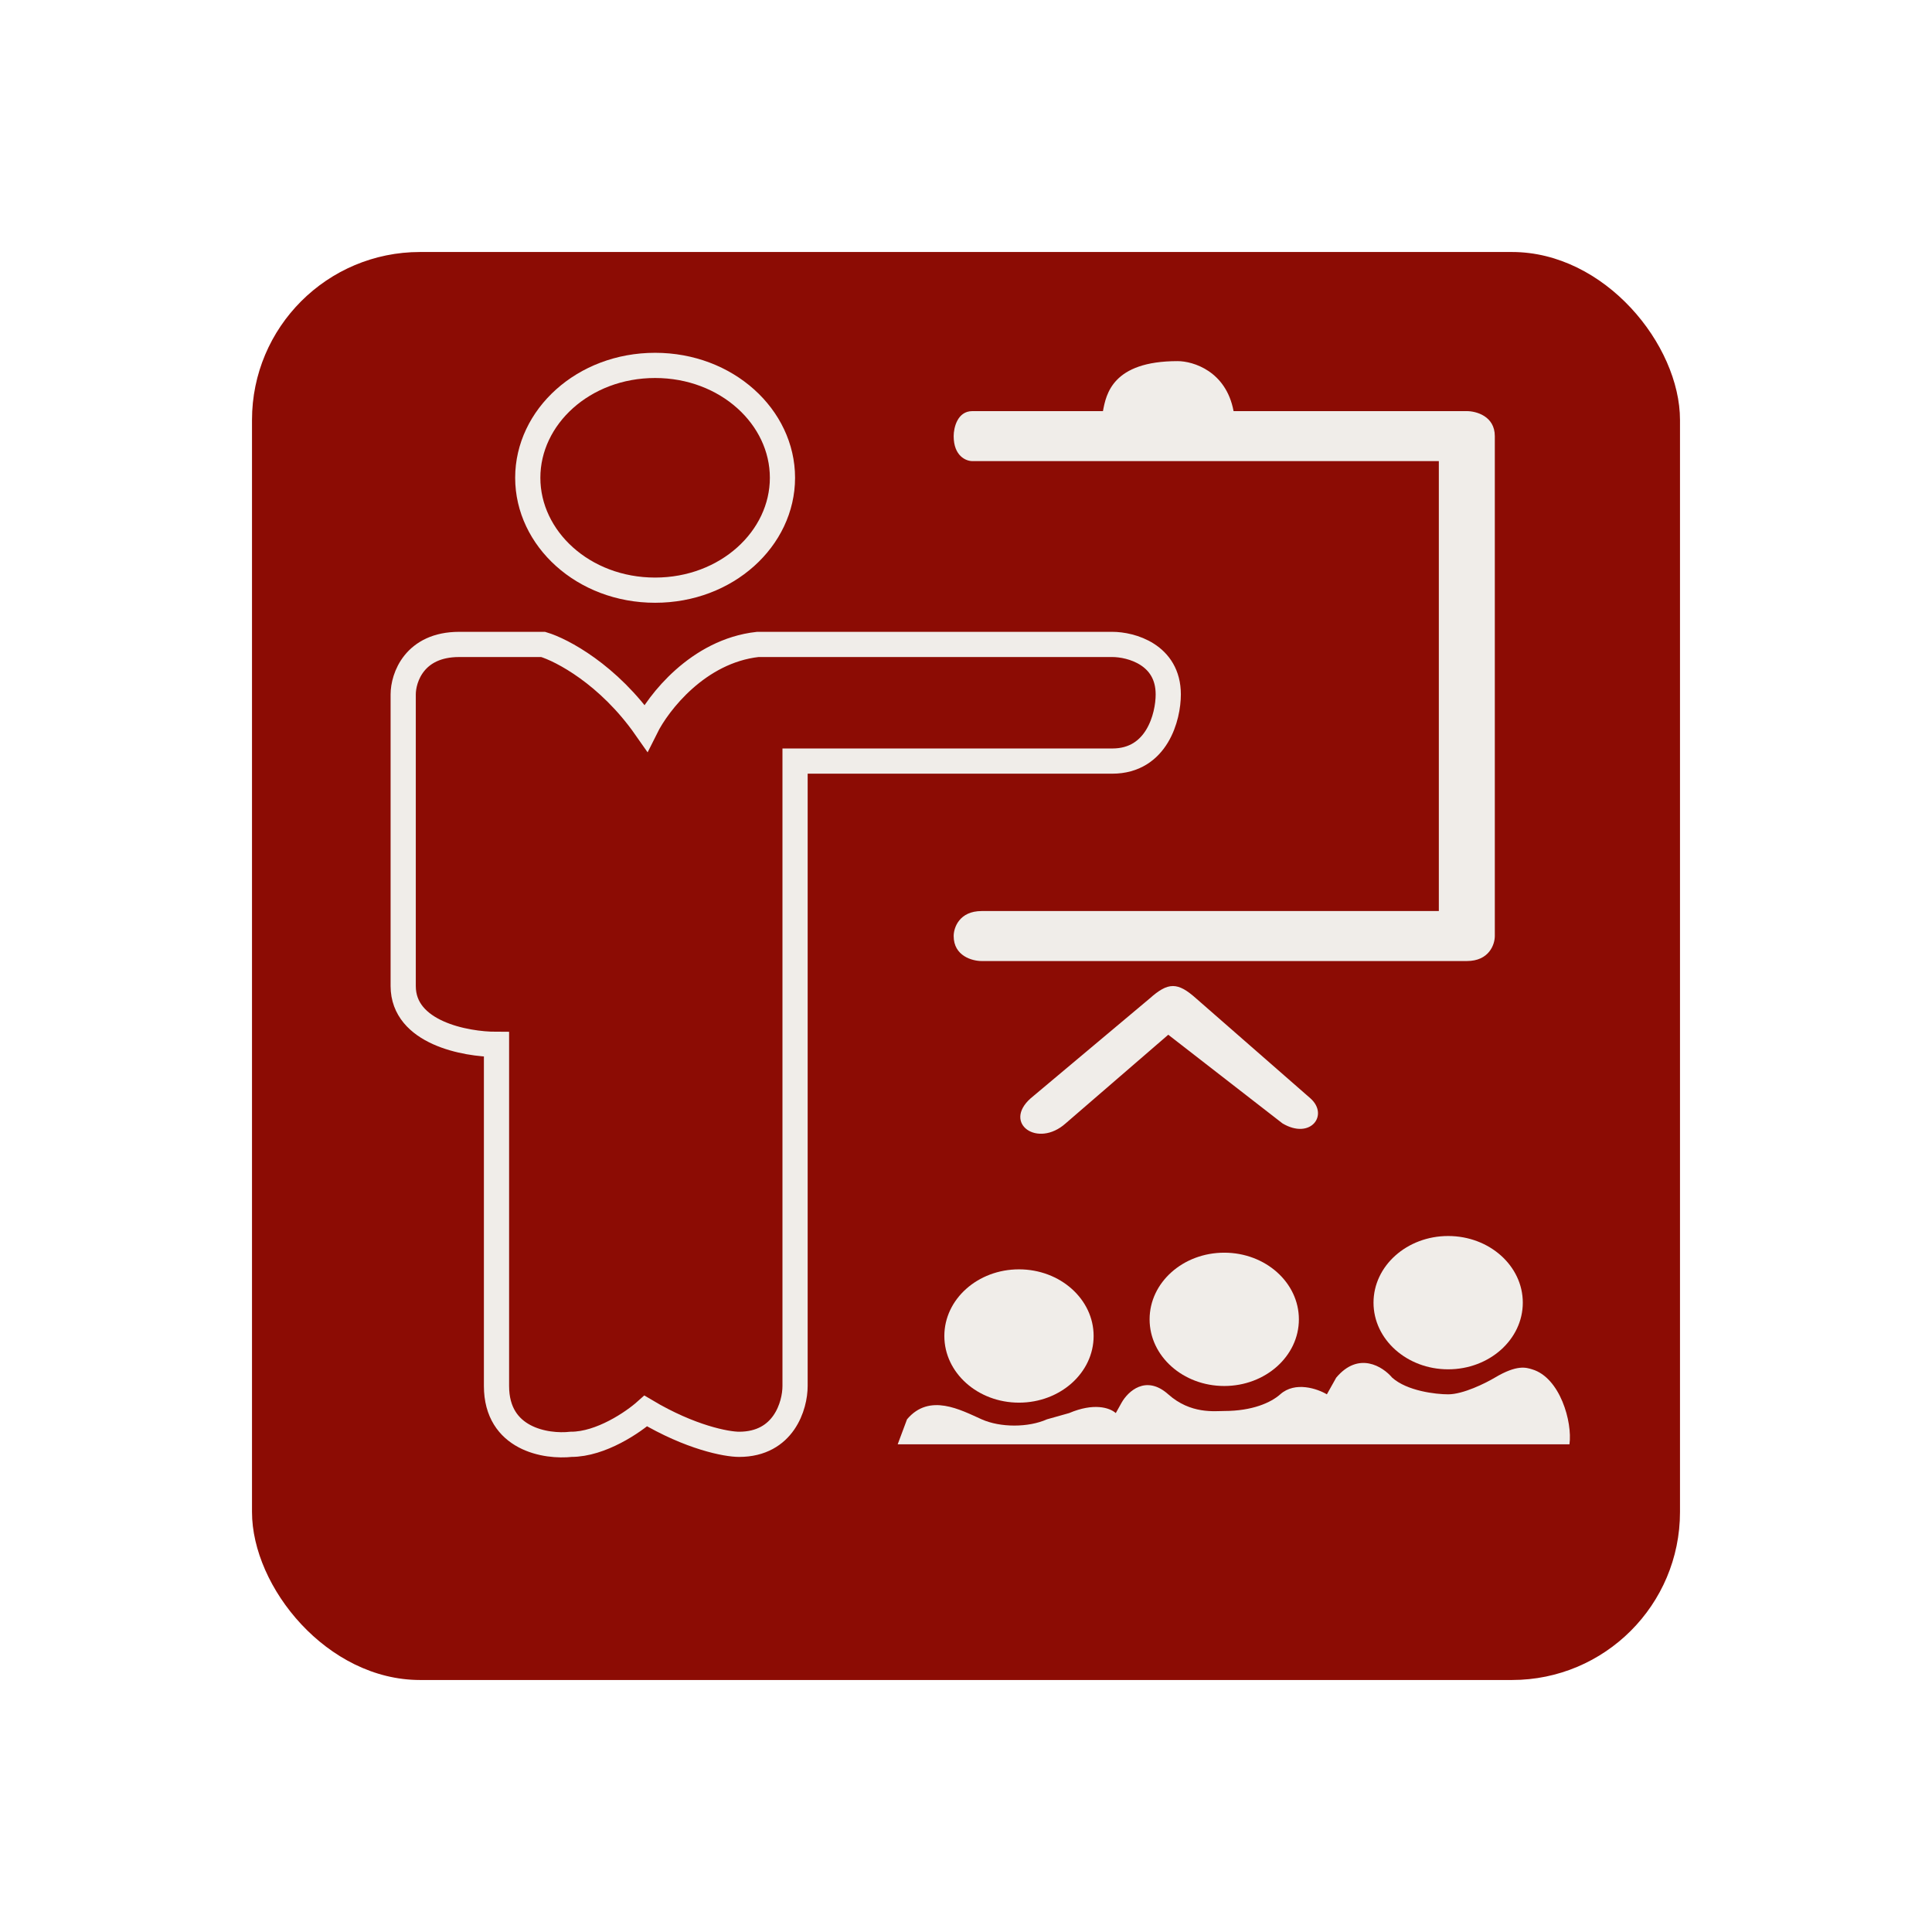 <?xml version="1.0" encoding="UTF-8"?>
<svg xmlns="http://www.w3.org/2000/svg" width="230" height="230" viewBox="0 0 230 230" fill="none">
  <g filter="url(#filter0_d_139_839)">
    <rect x="30" y="22" width="170" height="170" rx="20" fill="#8C0C04"></rect>
  </g>
  <path d="M64.661 76.718H54.664C49.333 76.718 48 80.685 48 82.669V117.387C48 122.941 55.405 124.33 59.107 124.33V164.999C59.107 171.347 65.031 172.273 67.993 171.943C71.547 171.943 75.398 169.297 76.879 167.975C82.21 171.149 86.505 171.943 87.986 171.943C93.317 171.943 94.65 167.314 94.65 164.999V90.605H132.415C137.746 90.605 139.079 85.314 139.079 82.669C139.079 77.908 134.636 76.718 132.415 76.718H90.207C83.099 77.511 78.36 83.661 76.879 86.637C72.436 80.288 66.882 77.379 64.661 76.718Z" stroke="#F0EDE9" stroke-width="3"></path>
  <path d="M186.84 171.943H106.868L107.979 168.967C110.645 165.793 114.382 167.859 116.865 168.967C119.086 169.959 122.418 169.959 124.64 168.967L127.277 168.224C130.193 166.983 132.09 167.563 132.831 168.224L133.525 166.983C134.266 165.661 136.413 163.611 139.079 165.992C141.745 168.372 144.633 167.975 145.743 167.975C149.075 167.975 151.297 166.983 152.408 165.992C154.185 164.404 156.851 165.33 157.961 165.992L159.072 164.008C161.738 160.833 164.626 162.685 165.736 164.007C167.513 165.594 170.92 165.991 172.401 165.991C174.178 165.991 176.843 164.669 177.954 164.007C180.62 162.42 181.683 162.803 182.397 163.016C185.729 164.008 187.21 169.298 186.84 171.943Z" fill="#F0EDE9"></path>
  <path d="M142.411 118.875C140.19 116.891 139.079 116.891 136.857 118.874L122.688 130.761C119.355 133.737 123.529 136.713 126.861 133.737L139.079 123.183L152.677 133.737C156.009 135.721 158.231 132.745 156.009 130.761L142.411 118.875Z" fill="#F0EDE9"></path>
  <path d="M131.304 48.943H115.754C113.977 48.943 113.532 50.927 113.532 51.919C113.532 54.299 115.013 54.894 115.754 54.894H171.29V108.458H116.865C114.199 108.458 113.532 110.442 113.532 111.434C113.532 113.815 115.754 114.41 116.865 114.41H174.622C177.288 114.41 177.954 112.426 177.954 111.434V51.919C177.954 49.538 175.733 48.943 174.622 48.943H146.854C145.965 44.181 142.041 42.991 140.19 42.991C132.415 42.991 131.674 46.959 131.304 48.943Z" fill="#F0EDE9"></path>
  <path d="M93.15 56.879C93.15 64.113 86.526 70.258 77.989 70.258C69.452 70.258 62.829 64.113 62.829 56.879C62.829 49.645 69.452 43.5 77.989 43.5C86.526 43.5 93.15 49.645 93.15 56.879Z" stroke="#F0EDE9" stroke-width="3"></path>
  <ellipse cx="121.308" cy="159.047" rx="8.886" ry="7.935" fill="#F0EDE9"></ellipse>
  <ellipse cx="145.743" cy="157.064" rx="8.886" ry="7.935" fill="#F0EDE9"></ellipse>
  <ellipse cx="172.4" cy="155.079" rx="8.886" ry="7.935" fill="#F0EDE9"></ellipse>
  <defs>
    <filter id="filter0_d_139_839" x="0" y="0" width="230" height="230" color-interpolation-filters="sRGB">
      <feFlood flood-opacity="0" result="BackgroundImageFix"></feFlood>
      <feColorMatrix in="SourceAlpha" type="matrix" values="0 0 0 0 0 0 0 0 0 0 0 0 0 0 0 0 0 0 127 0" result="hardAlpha"></feColorMatrix>
      <feOffset dy="8"></feOffset>
      <feGaussianBlur stdDeviation="15"></feGaussianBlur>
      <feComposite in2="hardAlpha" operator="out"></feComposite>
      <feColorMatrix type="matrix" values="0 0 0 0 0.549 0 0 0 0 0.047 0 0 0 0 0.016 0 0 0 0.3 0"></feColorMatrix>
      <feBlend mode="normal" in2="BackgroundImageFix" result="effect1_dropShadow_139_839"></feBlend>
      <feBlend mode="normal" in="SourceGraphic" in2="effect1_dropShadow_139_839" result="shape"></feBlend>
    </filter>
  </defs>
</svg>
